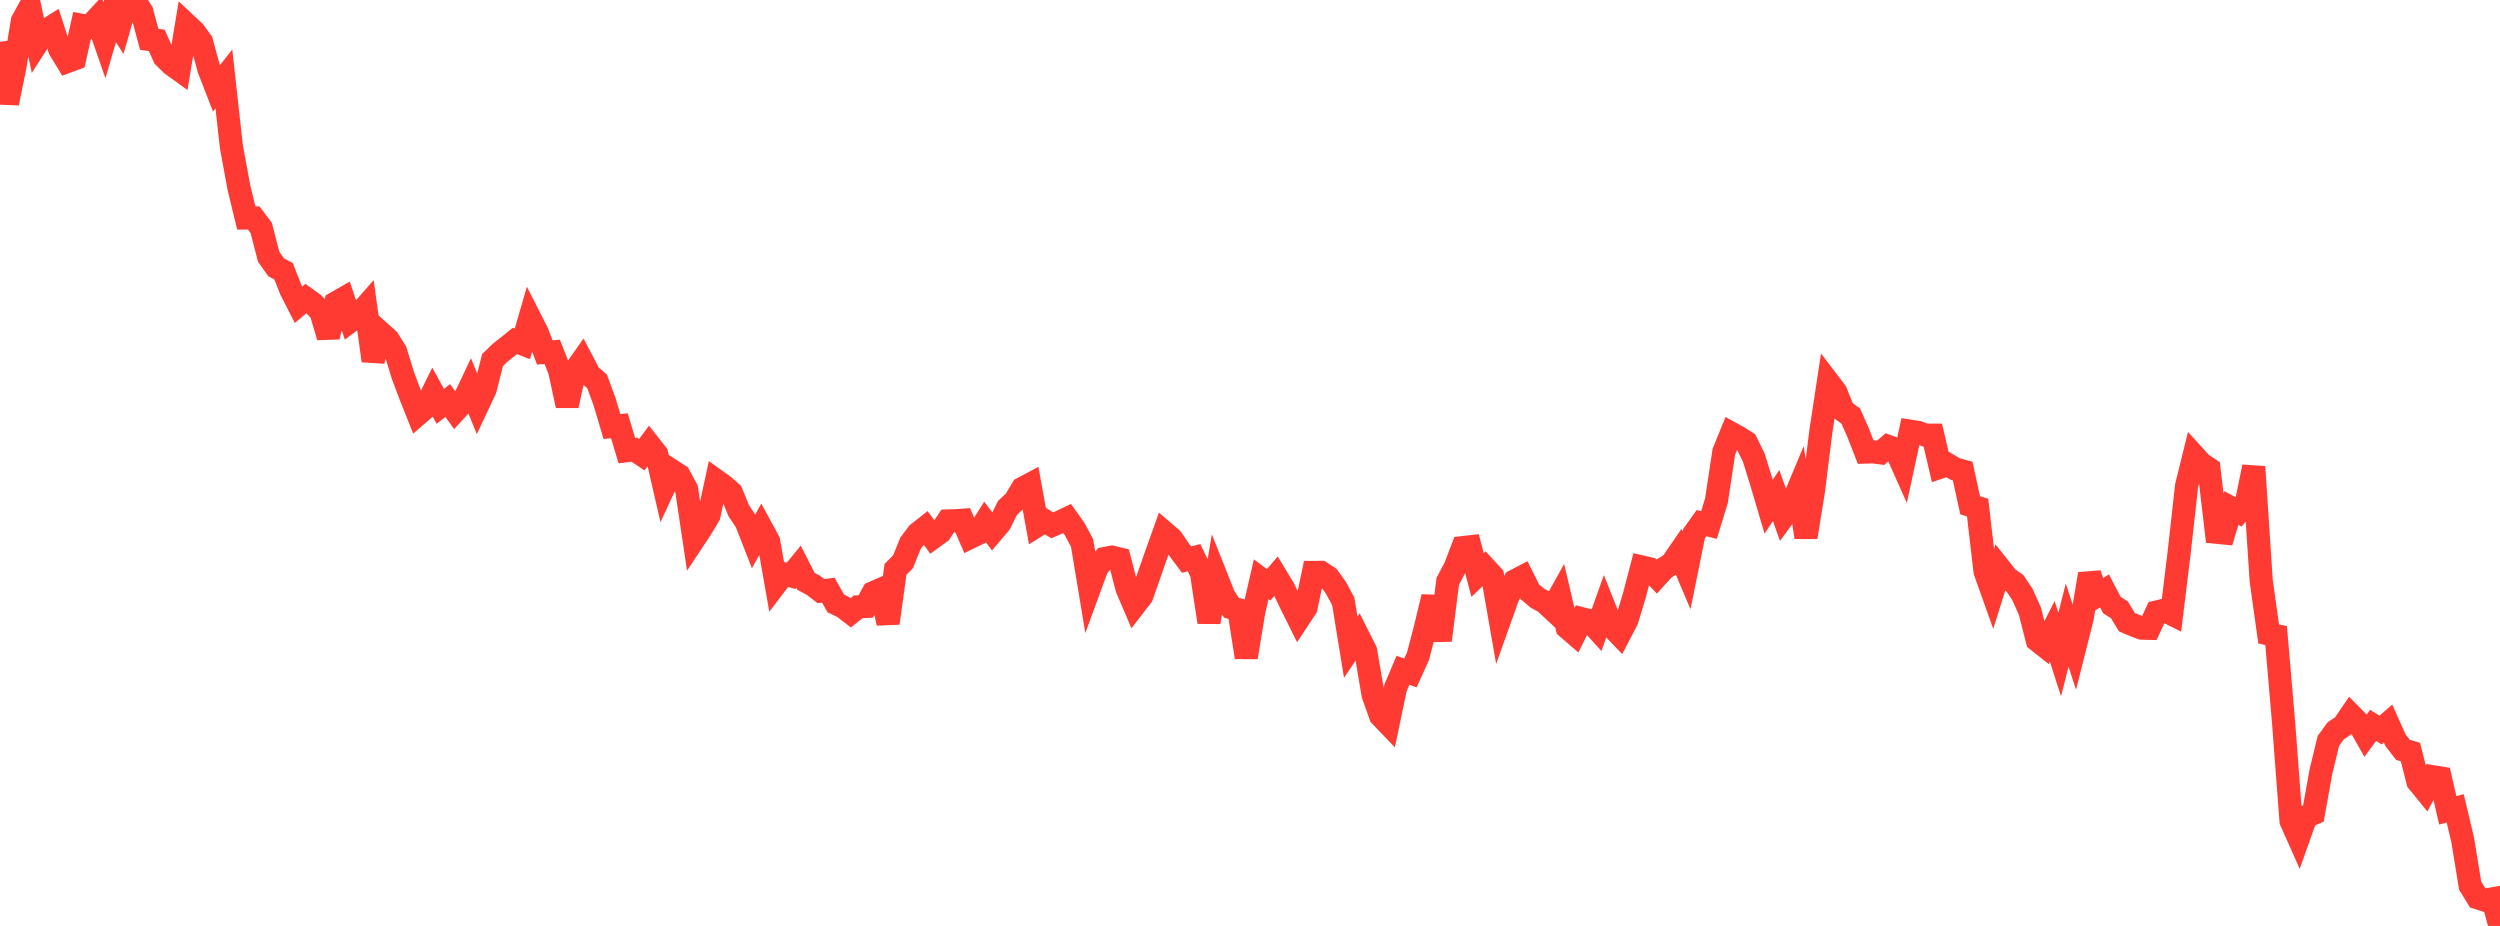 <?xml version="1.0" standalone="no"?>
<!DOCTYPE svg PUBLIC "-//W3C//DTD SVG 1.1//EN" "http://www.w3.org/Graphics/SVG/1.1/DTD/svg11.dtd">

<svg width="135" height="50" viewBox="0 0 135 50" preserveAspectRatio="none" 
  xmlns="http://www.w3.org/2000/svg"
  xmlns:xlink="http://www.w3.org/1999/xlink">


<polyline points="0.0, 2.253 0.403, 5.57 0.806, 3.601 1.209, 1.133 1.612, 0.4 2.015, 2.317 2.418, 1.688 2.821, 1.434 3.224, 2.662 3.627, 3.323 4.03, 3.174 4.433, 1.372 4.836, 1.449 5.239, 1.011 5.642, 2.173 6.045, 0.791 6.448, 1.416 6.851, 0.0 7.254, 0.009 7.657, 0.633 8.06, 2.128 8.463, 2.178 8.866, 3.074 9.269, 3.474 9.672, 3.765 10.075, 1.326 10.478, 1.702 10.881, 2.254 11.284, 3.738 11.687, 4.776 12.09, 4.262 12.493, 7.911 12.896, 10.105 13.299, 11.772 13.701, 11.771 14.104, 12.305 14.507, 13.861 14.91, 14.433 15.313, 14.647 15.716, 15.671 16.119, 16.457 16.522, 16.119 16.925, 16.408 17.328, 16.832 17.731, 18.196 18.134, 16.354 18.537, 16.124 18.94, 17.324 19.343, 17.025 19.746, 16.566 20.149, 19.48 20.552, 17.969 20.955, 18.33 21.358, 18.974 21.761, 20.284 22.164, 21.356 22.567, 22.369 22.97, 22.022 23.373, 21.206 23.776, 21.942 24.179, 21.63 24.582, 22.185 24.985, 21.745 25.388, 20.895 25.791, 21.888 26.194, 21.032 26.597, 19.446 27.0, 19.054 27.403, 18.735 27.806, 18.411 28.209, 18.567 28.612, 17.176 29.015, 17.969 29.418, 19.03 29.821, 19.001 30.224, 20.027 30.627, 21.904 31.03, 20.046 31.433, 19.474 31.836, 20.245 32.239, 20.59 32.642, 21.677 33.045, 23.034 33.448, 22.993 33.851, 24.335 34.254, 24.284 34.657, 24.554 35.06, 24.015 35.463, 24.528 35.866, 26.28 36.269, 25.41 36.672, 25.67 37.075, 26.415 37.478, 29.116 37.881, 28.508 38.284, 27.829 38.687, 25.96 39.09, 26.249 39.493, 26.605 39.896, 27.586 40.299, 28.19 40.701, 29.219 41.104, 28.492 41.507, 29.235 41.91, 31.518 42.313, 30.988 42.716, 31.095 43.119, 30.6 43.522, 31.391 43.925, 31.607 44.328, 31.919 44.731, 31.87 45.134, 32.586 45.537, 32.781 45.94, 33.09 46.343, 32.769 46.746, 32.75 47.149, 32.01 47.552, 31.835 47.955, 33.65 48.358, 30.743 48.761, 30.339 49.164, 29.343 49.567, 28.806 49.97, 28.488 50.373, 29.032 50.776, 28.737 51.179, 28.133 51.582, 28.121 51.985, 28.093 52.388, 29.02 52.791, 28.825 53.194, 28.188 53.597, 28.723 54.0, 28.245 54.403, 27.429 54.806, 27.054 55.209, 26.377 55.612, 26.163 56.015, 28.374 56.418, 28.121 56.821, 28.366 57.224, 28.193 57.627, 28.002 58.03, 28.569 58.433, 29.319 58.836, 31.746 59.239, 30.645 59.642, 30.163 60.045, 30.086 60.448, 30.184 60.851, 31.756 61.254, 32.701 61.657, 32.179 62.06, 31.024 62.463, 29.875 62.866, 28.747 63.269, 29.094 63.672, 29.68 64.075, 30.219 64.478, 30.113 64.881, 30.954 65.284, 33.597 65.687, 31.169 66.09, 32.184 66.493, 32.815 66.896, 32.93 67.299, 35.496 67.701, 33.04 68.104, 31.279 68.507, 31.58 68.91, 31.111 69.313, 31.777 69.716, 32.617 70.119, 33.429 70.522, 32.817 70.925, 30.911 71.328, 30.909 71.731, 31.172 72.134, 31.731 72.537, 32.475 72.94, 34.949 73.343, 34.353 73.746, 35.154 74.149, 37.522 74.552, 38.649 74.955, 39.069 75.358, 37.141 75.761, 36.197 76.164, 36.339 76.567, 35.454 76.97, 33.914 77.373, 32.233 77.776, 34.577 78.179, 31.393 78.582, 30.625 78.985, 29.573 79.388, 29.527 79.791, 31.048 80.194, 30.663 80.597, 31.101 81.0, 33.41 81.403, 32.28 81.806, 31.363 82.209, 31.153 82.612, 31.96 83.015, 32.296 83.418, 32.516 83.821, 32.891 84.224, 32.168 84.627, 33.885 85.03, 34.234 85.433, 33.415 85.836, 33.516 86.239, 33.961 86.642, 32.827 87.045, 33.841 87.448, 34.26 87.851, 33.487 88.254, 32.163 88.657, 30.617 89.06, 30.711 89.463, 31.137 89.866, 30.693 90.269, 30.438 90.672, 29.851 91.075, 30.8 91.478, 28.816 91.881, 28.251 92.284, 28.35 92.687, 27.042 93.09, 24.389 93.493, 23.404 93.896, 23.627 94.299, 23.885 94.701, 24.702 95.104, 25.997 95.507, 27.361 95.91, 26.759 96.313, 27.891 96.716, 27.345 97.119, 26.381 97.522, 29.012 97.925, 26.51 98.328, 23.285 98.731, 20.639 99.134, 21.168 99.537, 22.177 99.94, 22.463 100.343, 23.372 100.746, 24.412 101.149, 24.4 101.552, 24.452 101.955, 24.107 102.358, 24.254 102.761, 25.159 103.164, 23.287 103.567, 23.349 103.97, 23.497 104.373, 23.499 104.776, 25.225 105.179, 25.088 105.582, 25.326 105.985, 25.438 106.388, 27.286 106.791, 27.41 107.194, 30.864 107.597, 31.992 108.0, 30.707 108.403, 31.216 108.806, 31.495 109.209, 32.098 109.612, 32.992 110.015, 34.575 110.418, 34.894 110.821, 34.094 111.224, 35.343 111.627, 33.756 112.03, 34.993 112.433, 33.392 112.836, 30.997 113.239, 32.162 113.642, 31.906 114.045, 32.678 114.448, 32.929 114.851, 33.597 115.254, 33.767 115.657, 33.919 116.06, 33.929 116.463, 33.049 116.866, 32.954 117.269, 33.154 117.672, 29.858 118.075, 26.245 118.478, 24.611 118.881, 25.053 119.284, 25.316 119.687, 28.741 120.09, 28.781 120.493, 27.433 120.896, 27.649 121.299, 27.181 121.701, 25.208 122.104, 31.348 122.507, 34.232 122.91, 34.322 123.313, 39.008 123.716, 44.332 124.119, 45.236 124.522, 44.102 124.925, 43.928 125.328, 41.678 125.731, 40.011 126.134, 39.459 126.537, 39.194 126.94, 38.602 127.343, 39.009 127.746, 39.721 128.149, 39.169 128.552, 39.423 128.955, 39.072 129.358, 39.973 129.761, 40.493 130.164, 40.611 130.567, 42.204 130.97, 42.697 131.373, 41.944 131.776, 42.009 132.179, 43.758 132.582, 43.652 132.985, 45.353 133.388, 47.822 133.791, 48.479 134.194, 48.608 134.597, 48.538 135.0, 50.0" fill="none" stroke="#ff3a33" stroke-width="1.25"/>

</svg>
